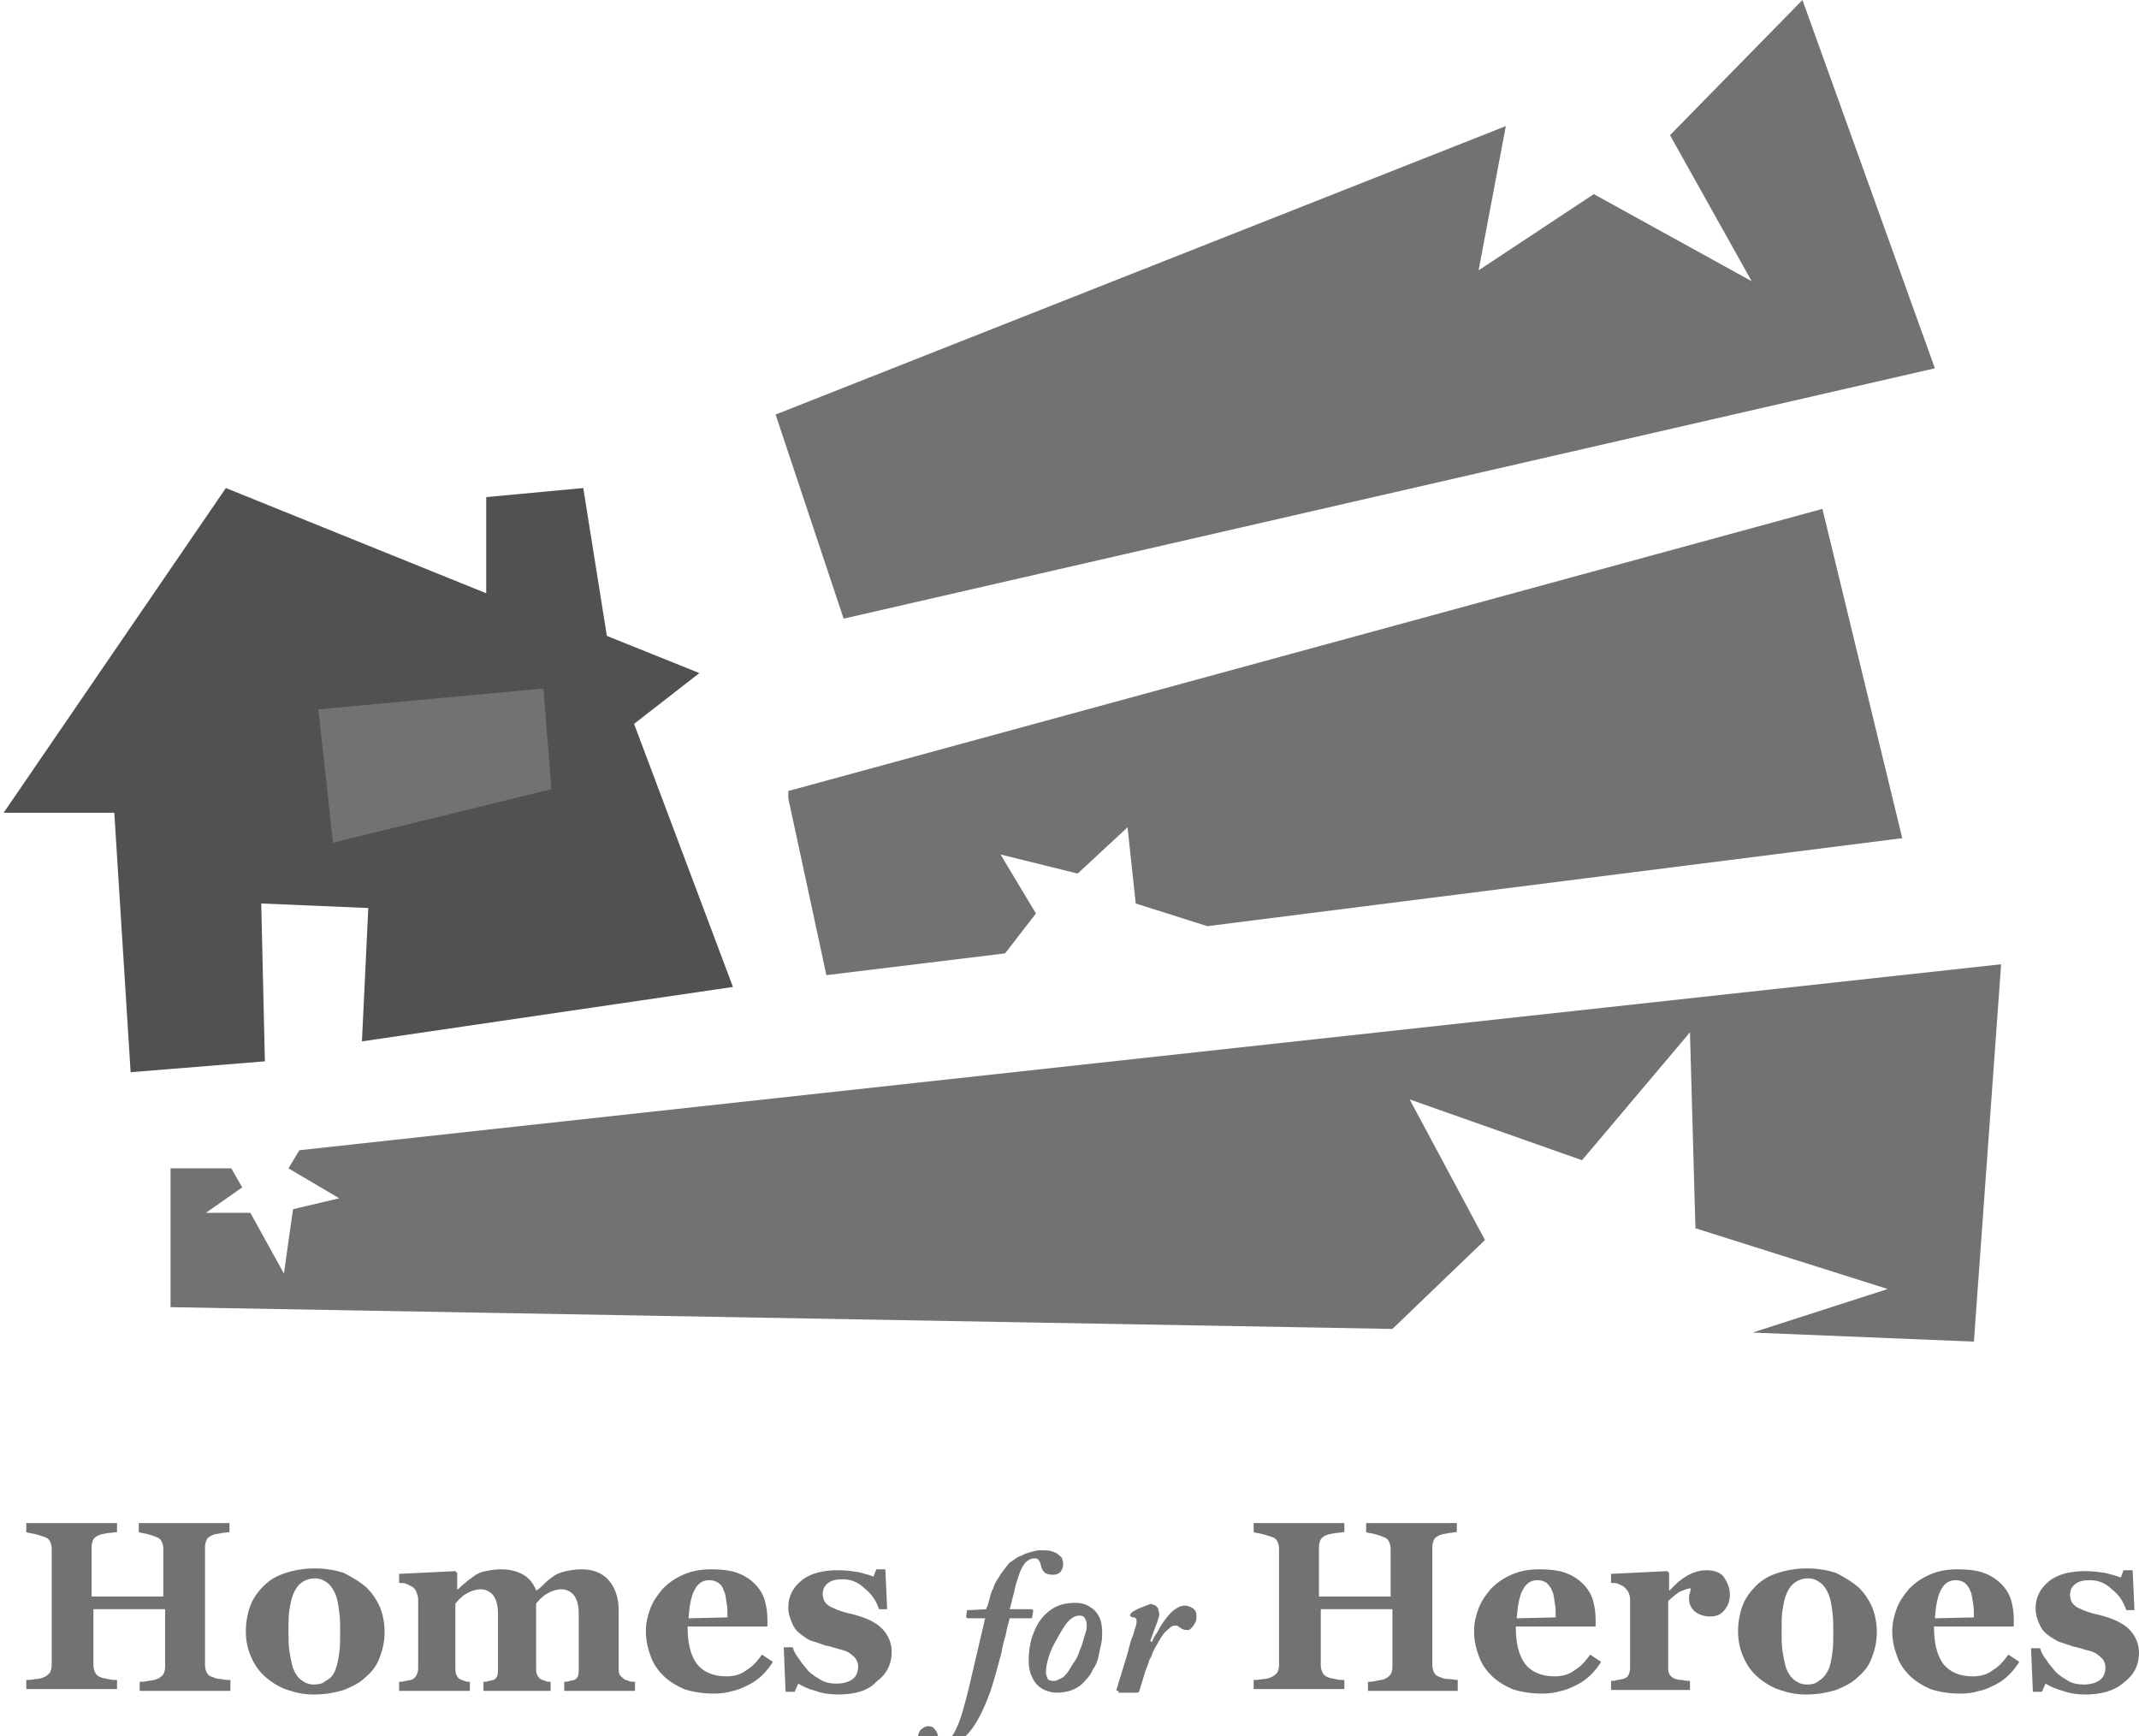 <?xml version="1.0" encoding="utf-8"?>
<!-- Generator: Adobe Illustrator 21.1.0, SVG Export Plug-In . SVG Version: 6.00 Build 0)  -->
<svg version="1.1" id="Layer_1" xmlns="http://www.w3.org/2000/svg" xmlns:xlink="http://www.w3.org/1999/xlink" x="0px" y="0px"
	 viewBox="0 0 235.8 191.4" style="enable-background:new 0 0 235.8 191.4;" xml:space="preserve">
<style type="text/css">
	.st0{fill:#515151;}
	.st1{fill:#727272;}
</style>
<g>
	<polygon class="st0" points="14.4,118.2 12.6,89.6 0.4,89.6 24.9,53.8 53.6,65.4 53.6,54.8 64.3,53.8 66.9,70.1 77.1,74.2 
		69.9,79.8 80.8,108.8 39.9,114.8 40.6,100.1 28.8,99.6 29.2,117 	"/>
	<g>
		<path class="st1" d="M25.4,186.4h-10v-1c0.2,0,0.5,0,1-0.1s0.7-0.1,0.9-0.2c0.3-0.1,0.5-0.3,0.7-0.5c0.1-0.2,0.2-0.5,0.2-0.8v-6.4
			h-7.9v6.2c0,0.3,0.1,0.6,0.2,0.8c0.1,0.2,0.3,0.4,0.6,0.5c0.2,0.1,0.4,0.1,0.8,0.2c0.4,0.1,0.7,0.1,1,0.1v1h-10v-1
			c0.2,0,0.5,0,1-0.1c0.4,0,0.7-0.1,0.9-0.2c0.3-0.1,0.5-0.3,0.7-0.5c0.1-0.2,0.2-0.5,0.2-0.8v-12.9c0-0.3-0.1-0.6-0.2-0.8
			c-0.1-0.2-0.3-0.4-0.7-0.5c-0.3-0.1-0.6-0.2-1-0.3c-0.4-0.1-0.7-0.1-0.9-0.2v-1h10v1c-0.3,0-0.6,0.1-1,0.1
			c-0.4,0.1-0.7,0.1-0.9,0.2c-0.3,0.1-0.6,0.3-0.7,0.5c-0.1,0.2-0.2,0.5-0.2,0.8v5.5H18v-5.3c0-0.3-0.1-0.6-0.2-0.8
			c-0.1-0.2-0.3-0.4-0.7-0.5c-0.2-0.1-0.5-0.2-0.9-0.3c-0.4-0.1-0.7-0.1-0.9-0.2v-1h10v1c-0.3,0-0.6,0.1-0.9,0.1
			c-0.3,0.1-0.7,0.1-0.9,0.2c-0.3,0.1-0.6,0.3-0.7,0.5c-0.1,0.2-0.2,0.5-0.2,0.8v13.1c0,0.3,0.1,0.6,0.2,0.8s0.3,0.4,0.7,0.5
			c0.2,0.1,0.5,0.2,0.9,0.2c0.4,0.1,0.7,0.1,1,0.1L25.4,186.4L25.4,186.4z"/>
		<path class="st1" d="M40.4,175c0.6,0.6,1.1,1.3,1.5,2.2c0.3,0.8,0.5,1.7,0.5,2.7s-0.2,1.9-0.5,2.7c-0.3,0.9-0.8,1.6-1.5,2.2
			c-0.7,0.7-1.5,1.1-2.5,1.5c-1,0.3-2,0.5-3.3,0.5c-1.1,0-2-0.2-2.9-0.5s-1.7-0.8-2.4-1.4s-1.2-1.3-1.6-2.2
			c-0.4-0.9-0.6-1.8-0.6-2.9c0-1,0.2-2,0.5-2.8s0.8-1.5,1.5-2.2c0.6-0.6,1.4-1.1,2.4-1.4c0.9-0.3,2-0.5,3.2-0.5s2.3,0.2,3.2,0.5
			C38.9,173.9,39.7,174.4,40.4,175z M37,184c0.2-0.5,0.3-1.1,0.4-1.8c0.1-0.7,0.1-1.5,0.1-2.4c0-0.6,0-1.3-0.1-2.1
			c-0.1-0.8-0.2-1.4-0.4-1.9s-0.5-1-0.9-1.3s-0.8-0.5-1.4-0.5c-0.6,0-1.1,0.2-1.5,0.5s-0.7,0.8-0.9,1.3s-0.3,1.1-0.4,1.7
			c-0.1,0.7-0.1,1.4-0.1,2.1c0,0.9,0,1.7,0.1,2.4c0.1,0.6,0.2,1.2,0.4,1.9c0.2,0.5,0.5,1,0.9,1.3s0.8,0.5,1.4,0.5
			c0.5,0,1-0.1,1.3-0.4C36.5,185,36.8,184.6,37,184z"/>
		<path class="st1" d="M69.9,186.4h-7.7v-1c0.2,0,0.4,0,0.6-0.1c0.2,0,0.4-0.1,0.5-0.1c0.2-0.1,0.3-0.2,0.4-0.4
			c0.1-0.2,0.1-0.5,0.1-0.8v-6.1c0-0.9-0.2-1.6-0.5-2s-0.8-0.7-1.4-0.7c-0.4,0-0.7,0.1-1,0.2s-0.6,0.3-0.8,0.4
			c-0.3,0.2-0.4,0.4-0.6,0.5c-0.1,0.2-0.3,0.3-0.4,0.5v7c0,0.3,0,0.6,0.1,0.8c0.1,0.2,0.2,0.4,0.4,0.5c0.1,0.1,0.3,0.1,0.5,0.2
			s0.4,0.1,0.6,0.1v1h-7.4v-1c0.2,0,0.4,0,0.6-0.1c0.2,0,0.4-0.1,0.5-0.1c0.2-0.1,0.3-0.2,0.4-0.4c0.1-0.2,0.1-0.5,0.1-0.8v-6.1
			c0-0.9-0.2-1.6-0.5-2s-0.8-0.7-1.4-0.7c-0.4,0-0.7,0.1-1,0.2s-0.6,0.3-0.8,0.4c-0.3,0.2-0.4,0.4-0.6,0.5c-0.1,0.2-0.3,0.3-0.4,0.5
			v7c0,0.3,0,0.6,0.1,0.8c0.1,0.2,0.2,0.4,0.4,0.5c0.1,0.1,0.3,0.1,0.5,0.2s0.4,0.1,0.6,0.1v1H44v-1c0.2,0,0.4,0,0.7-0.1
			c0.2,0,0.4-0.1,0.6-0.1c0.3-0.1,0.5-0.3,0.6-0.5s0.2-0.5,0.2-0.8v-7.6c0-0.3-0.1-0.5-0.2-0.8c-0.1-0.3-0.3-0.5-0.5-0.6
			s-0.4-0.2-0.6-0.3c-0.2-0.1-0.5-0.1-0.8-0.1v-1l6.2-0.3l0.2,0.2v1.8h0.1c0.2-0.2,0.5-0.5,0.9-0.8c0.3-0.3,0.7-0.5,0.9-0.7
			c0.3-0.2,0.7-0.4,1.2-0.5s1.1-0.2,1.7-0.2c1,0,1.8,0.2,2.5,0.6s1.1,1,1.4,1.7h0.1c0.3-0.2,0.6-0.5,0.9-0.8s0.7-0.6,1-0.8
			c0.3-0.2,0.8-0.4,1.3-0.5s1.1-0.2,1.7-0.2c1.3,0,2.3,0.4,3,1.2c0.7,0.8,1.1,1.9,1.1,3.3v6.3c0,0.3,0,0.6,0.1,0.8
			c0.1,0.2,0.3,0.3,0.5,0.5c0.1,0.1,0.3,0.1,0.5,0.2s0.4,0.1,0.7,0.1v1H69.9z"/>
		<path class="st1" d="M85.2,183.2c-0.3,0.5-0.7,1-1.1,1.4s-0.9,0.8-1.5,1.1c-0.6,0.3-1.2,0.6-1.8,0.7c-0.6,0.2-1.3,0.3-2.1,0.3
			c-1.3,0-2.4-0.2-3.3-0.5c-0.9-0.4-1.7-0.9-2.3-1.5s-1.1-1.3-1.4-2.2c-0.3-0.8-0.5-1.7-0.5-2.7c0-0.9,0.2-1.7,0.5-2.5
			s0.8-1.5,1.4-2.2c0.6-0.6,1.3-1.1,2.2-1.5c0.9-0.4,1.9-0.6,3-0.6c1.2,0,2.2,0.1,3,0.4s1.4,0.7,1.9,1.2s0.9,1.1,1.1,1.8
			c0.2,0.7,0.3,1.4,0.3,2.1v0.8h-8.8c0,1.8,0.3,3.1,1,4.1c0.7,0.9,1.8,1.4,3.3,1.4c0.8,0,1.6-0.2,2.2-0.7c0.7-0.4,1.2-1,1.7-1.7
			L85.2,183.2z M80.2,178.3c0-0.5,0-1.1-0.1-1.6s-0.1-1-0.3-1.3c-0.1-0.4-0.3-0.7-0.6-0.9c-0.3-0.2-0.6-0.3-1-0.3
			c-0.7,0-1.2,0.3-1.6,1s-0.6,1.8-0.7,3.2L80.2,178.3z"/>
		<path class="st1" d="M92.4,186.8c-0.8,0-1.7-0.1-2.5-0.4c-0.8-0.2-1.4-0.5-1.9-0.8l-0.4,0.9h-1l-0.2-4.9h1
			c0.1,0.4,0.3,0.8,0.7,1.3c0.3,0.5,0.7,0.9,1,1.3c0.4,0.4,0.9,0.7,1.4,1s1.1,0.4,1.7,0.4c0.8,0,1.4-0.2,1.8-0.5s0.6-0.8,0.6-1.4
			c0-0.3-0.1-0.6-0.3-0.9c-0.2-0.2-0.4-0.4-0.7-0.6c-0.3-0.2-0.7-0.3-1.1-0.4s-0.9-0.3-1.5-0.4c-0.6-0.2-1.1-0.4-1.5-0.5
			s-0.9-0.5-1.3-0.8s-0.7-0.7-0.9-1.2c-0.2-0.5-0.4-1-0.4-1.7c0-1.2,0.5-2.2,1.5-3s2.4-1.1,4-1.1c0.8,0,1.5,0.1,2.2,0.2
			c0.7,0.2,1.2,0.3,1.7,0.5l0.3-0.8h1l0.2,4.4h-0.9c-0.3-0.9-0.8-1.7-1.6-2.3c-0.7-0.7-1.5-1-2.4-1c-0.7,0-1.2,0.1-1.6,0.4
			s-0.6,0.7-0.6,1.2c0,0.7,0.3,1.1,0.8,1.4c0.6,0.3,1.3,0.6,2.3,0.8c1.6,0.4,2.7,0.9,3.4,1.6c0.7,0.7,1.1,1.6,1.1,2.6
			c0,1.4-0.6,2.5-1.7,3.3C95.7,186.4,94.2,186.8,92.4,186.8z"/>
		<path class="st1" d="M108.7,177.4c0.2-0.4,0.3-0.8,0.4-1.2c0.1-0.4,0.2-0.8,0.4-1.1c0.1-0.4,0.3-0.8,0.6-1.2
			c0.2-0.4,0.6-0.9,1-1.4c0.1-0.2,0.3-0.3,0.6-0.5c0.3-0.2,0.5-0.4,0.9-0.5c0.3-0.2,0.7-0.3,1-0.4c0.4-0.1,0.7-0.2,1.1-0.2
			c0.5,0,0.9,0,1.2,0.1c0.3,0.1,0.6,0.2,0.8,0.4c0.2,0.2,0.4,0.3,0.4,0.5c0.1,0.2,0.1,0.4,0.1,0.6c0,0.3-0.1,0.5-0.3,0.8
			c-0.2,0.2-0.5,0.3-0.8,0.3c-0.5,0-0.8-0.1-1-0.3s-0.3-0.5-0.4-0.9c0-0.1-0.1-0.3-0.2-0.4c-0.1-0.2-0.3-0.2-0.5-0.2
			c-0.4,0-0.7,0.2-1,0.5c-0.3,0.4-0.5,0.8-0.7,1.4s-0.4,1.2-0.5,1.8c-0.2,0.7-0.3,1.3-0.5,1.9h2.4c0.1,0,0.2,0.1,0.2,0.2l-0.1,0.6
			c0,0.2-0.1,0.2-0.2,0.2h-2.3c-0.1,0.5-0.3,1-0.4,1.7c-0.2,0.7-0.4,1.4-0.5,2.1c-0.2,0.7-0.4,1.5-0.6,2.2s-0.4,1.4-0.6,2
			c-0.3,0.8-0.6,1.6-1,2.4s-0.8,1.5-1.3,2.1s-1.1,1.1-1.7,1.5s-1.2,0.6-1.9,0.6c-0.7,0-1.2-0.1-1.6-0.4s-0.5-0.6-0.5-1.1
			c0-0.3,0.1-0.6,0.3-0.8c0.2-0.2,0.5-0.4,0.8-0.4c0.4,0,0.6,0.1,0.8,0.4c0.2,0.2,0.3,0.5,0.3,0.9c0,0.3,0.2,0.4,0.5,0.4
			c0.6,0,1.1-0.5,1.5-1.4c0.5-1,0.9-2.5,1.4-4.5l1.8-7.7h-1.9c-0.1,0-0.2-0.1-0.2-0.2l0.1-0.6c0-0.1,0-0.1,0.1-0.1s0.1,0,0.2,0
			L108.7,177.4L108.7,177.4z"/>
		<path class="st1" d="M116.4,186.6c-0.3,0-0.7-0.1-1-0.2s-0.7-0.3-1-0.6c-0.3-0.3-0.5-0.6-0.7-1.1c-0.2-0.4-0.3-1-0.3-1.6
			c0-0.9,0.1-1.8,0.4-2.7c0.3-0.9,0.7-1.7,1.4-2.4c0.5-0.5,1-0.8,1.5-1s1.1-0.3,1.7-0.3c0.3,0,0.6,0,1,0.1s0.7,0.3,1,0.5
			s0.6,0.6,0.8,1c0.2,0.4,0.3,1,0.3,1.7c0,0.3,0,0.7-0.1,1.2c-0.1,0.4-0.2,0.9-0.3,1.4c-0.1,0.5-0.3,1-0.6,1.4
			c-0.2,0.5-0.5,0.9-0.9,1.3c-0.4,0.5-0.9,0.8-1.4,1S117.1,186.6,116.4,186.6z M116.1,185.3c0.2,0,0.3,0,0.5-0.1s0.4-0.2,0.6-0.3
			c0.2-0.2,0.4-0.4,0.6-0.7c0.2-0.3,0.4-0.7,0.7-1.1c0.2-0.3,0.4-0.7,0.5-1.1c0.2-0.4,0.3-0.8,0.4-1.1c0.1-0.4,0.2-0.7,0.3-1
			c0.1-0.3,0.1-0.6,0.1-0.8c0-0.3-0.1-0.5-0.2-0.7s-0.3-0.3-0.6-0.3c-0.4,0-0.8,0.2-1.2,0.6c-0.4,0.4-0.8,1.1-1.3,2
			c-0.4,0.7-0.7,1.3-0.9,2c-0.2,0.6-0.3,1.2-0.3,1.7c0,0.2,0.1,0.4,0.2,0.7C115.6,185.2,115.8,185.3,116.1,185.3z"/>
		<path class="st1" d="M123.3,186.4c-0.2,0-0.3-0.1-0.2-0.2l1.1-3.6c0.1-0.3,0.2-0.7,0.3-1.1c0.1-0.4,0.2-0.8,0.4-1.2
			c0.1-0.4,0.2-0.7,0.3-1c0.1-0.3,0.1-0.5,0.1-0.6s0-0.2-0.1-0.3c-0.1-0.1-0.2-0.1-0.3-0.1c0,0-0.1,0-0.2-0.1
			c-0.1,0-0.2-0.1-0.1-0.2c0-0.1,0.2-0.3,0.4-0.4c0.3-0.2,0.8-0.4,1.6-0.7c0.2-0.1,0.4-0.1,0.5,0c0.1,0,0.3,0.1,0.4,0.2
			s0.2,0.2,0.2,0.4c0,0.1,0.1,0.3,0.1,0.4c0,0.2-0.1,0.6-0.3,1.1c-0.2,0.5-0.4,1.1-0.7,1.9l0.2,0.1c0.1-0.3,0.3-0.7,0.6-1.1
			c0.2-0.4,0.5-0.9,0.8-1.3s0.6-0.8,1-1.1c0.4-0.3,0.8-0.5,1.2-0.5c0.3,0,0.6,0.1,0.9,0.3c0.3,0.2,0.4,0.5,0.4,0.9
			c0,0.2,0,0.4-0.1,0.6s-0.2,0.3-0.3,0.5c-0.1,0.1-0.2,0.2-0.3,0.3c-0.1,0.1-0.2,0.1-0.3,0.1c-0.3,0-0.6-0.1-0.7-0.2
			s-0.2-0.1-0.3-0.2c-0.1-0.1-0.2-0.1-0.4-0.1c-0.2,0-0.4,0.1-0.6,0.3s-0.5,0.4-0.7,0.7c-0.2,0.3-0.4,0.6-0.6,1
			c-0.2,0.3-0.4,0.7-0.5,0.9c-0.1,0.3-0.2,0.6-0.4,0.9c-0.1,0.3-0.2,0.7-0.4,1.1l-0.7,2.3c0,0.1-0.1,0.2-0.3,0.2h-2V186.4z"/>
		<path class="st1" d="M160.8,186.4h-10v-1c0.2,0,0.5,0,0.9-0.1s0.7-0.1,0.9-0.2c0.3-0.1,0.5-0.3,0.7-0.5c0.1-0.2,0.2-0.5,0.2-0.8
			v-6.4h-7.9v6.2c0,0.3,0.1,0.6,0.2,0.8s0.3,0.4,0.6,0.5c0.2,0.1,0.4,0.1,0.8,0.2s0.7,0.1,1,0.1v1h-10v-1c0.2,0,0.5,0,1-0.1
			c0.4,0,0.7-0.1,0.9-0.2c0.3-0.1,0.5-0.3,0.7-0.5c0.1-0.2,0.2-0.5,0.2-0.8v-12.9c0-0.3-0.1-0.6-0.2-0.8c-0.1-0.2-0.3-0.4-0.7-0.5
			c-0.3-0.1-0.6-0.2-1-0.3c-0.4-0.1-0.7-0.1-0.9-0.2v-1h10v1c-0.3,0-0.6,0.1-1,0.1c-0.4,0.1-0.7,0.1-0.9,0.2
			c-0.3,0.1-0.6,0.3-0.7,0.5s-0.2,0.5-0.2,0.8v5.5h7.9v-5.3c0-0.3-0.1-0.6-0.2-0.8c-0.1-0.2-0.3-0.4-0.7-0.5
			c-0.2-0.1-0.5-0.2-0.9-0.3c-0.4-0.1-0.7-0.1-0.9-0.2v-1h10v1c-0.3,0-0.6,0.1-0.9,0.1c-0.3,0.1-0.7,0.1-0.9,0.2
			c-0.3,0.1-0.6,0.3-0.7,0.5s-0.2,0.5-0.2,0.8v13.1c0,0.3,0.1,0.6,0.2,0.8c0.1,0.2,0.3,0.4,0.7,0.5c0.2,0.1,0.5,0.2,0.9,0.2
			s0.7,0.1,1,0.1v1.2H160.8z"/>
		<path class="st1" d="M176.5,183.2c-0.3,0.5-0.7,1-1.1,1.4s-0.9,0.8-1.5,1.1c-0.6,0.3-1.2,0.6-1.8,0.7c-0.6,0.2-1.3,0.3-2.1,0.3
			c-1.3,0-2.4-0.2-3.3-0.5c-0.9-0.4-1.7-0.9-2.3-1.5c-0.6-0.6-1.1-1.3-1.4-2.2c-0.3-0.8-0.5-1.7-0.5-2.7c0-0.9,0.2-1.7,0.5-2.5
			s0.8-1.5,1.4-2.2c0.6-0.6,1.3-1.1,2.2-1.5c0.9-0.4,1.9-0.6,3-0.6c1.2,0,2.2,0.1,3,0.4s1.4,0.7,1.9,1.2s0.9,1.1,1.1,1.8
			c0.2,0.7,0.3,1.4,0.3,2.1v0.8h-8.8c0,1.8,0.3,3.1,1,4.1c0.7,0.9,1.8,1.4,3.3,1.4c0.8,0,1.6-0.2,2.2-0.7c0.7-0.4,1.2-1,1.7-1.7
			L176.5,183.2z M171.5,178.3c0-0.5,0-1.1-0.1-1.6s-0.1-1-0.3-1.3c-0.1-0.4-0.4-0.7-0.6-0.9c-0.3-0.2-0.6-0.3-1-0.3
			c-0.7,0-1.2,0.3-1.6,1s-0.6,1.8-0.7,3.2L171.5,178.3z"/>
		<path class="st1" d="M190.7,175.8c0,0.7-0.2,1.2-0.6,1.7s-0.9,0.7-1.6,0.7c-0.6,0-1.2-0.2-1.6-0.5s-0.7-0.8-0.7-1.4
			c0-0.3,0-0.5,0.1-0.7c0-0.2,0.1-0.3,0.1-0.5c-0.4,0-0.8,0.2-1.3,0.4c-0.4,0.3-0.8,0.6-1.2,1v7.2c0,0.3,0,0.6,0.1,0.8
			s0.3,0.4,0.5,0.5s0.5,0.2,0.9,0.2c0.4,0.1,0.7,0.1,0.9,0.1v1h-8.7v-1c0.2,0,0.4,0,0.7-0.1c0.2,0,0.4-0.1,0.6-0.1
			c0.3-0.1,0.5-0.2,0.6-0.4c0.1-0.2,0.2-0.5,0.2-0.8v-7.6c0-0.3-0.1-0.6-0.2-0.8c-0.1-0.2-0.3-0.4-0.5-0.6c-0.2-0.1-0.4-0.2-0.6-0.3
			c-0.2-0.1-0.5-0.1-0.8-0.1v-1l6.2-0.3l0.2,0.2v1.9h0.1c0.6-0.7,1.2-1.2,1.9-1.6c0.7-0.4,1.4-0.6,2.1-0.6c0.8,0,1.5,0.2,1.9,0.7
			C190.4,174.4,190.7,175,190.7,175.8z"/>
		<path class="st1" d="M204.9,175c0.6,0.6,1.1,1.3,1.5,2.2c0.3,0.8,0.5,1.7,0.5,2.7s-0.2,1.9-0.5,2.7c-0.3,0.9-0.8,1.6-1.5,2.2
			c-0.7,0.7-1.5,1.1-2.5,1.5c-1,0.3-2,0.5-3.3,0.5c-1.1,0-2-0.2-2.9-0.5s-1.7-0.8-2.4-1.4c-0.7-0.6-1.2-1.3-1.6-2.2
			c-0.4-0.9-0.6-1.8-0.6-2.9c0-1,0.2-2,0.5-2.8s0.8-1.5,1.5-2.2c0.6-0.6,1.4-1.1,2.4-1.4c0.9-0.3,2-0.5,3.2-0.5s2.3,0.2,3.2,0.5
			C203.4,173.9,204.2,174.4,204.9,175z M201.6,184c0.2-0.5,0.3-1.1,0.4-1.8c0.1-0.7,0.1-1.5,0.1-2.4c0-0.6,0-1.3-0.1-2.1
			c-0.1-0.8-0.2-1.4-0.4-1.9c-0.2-0.5-0.5-1-0.9-1.3s-0.8-0.5-1.4-0.5s-1.1,0.2-1.5,0.5s-0.7,0.8-0.9,1.3c-0.2,0.5-0.3,1.1-0.4,1.7
			s-0.1,1.4-0.1,2.1c0,0.9,0,1.7,0.1,2.4c0.1,0.6,0.2,1.2,0.4,1.9c0.2,0.5,0.5,1,0.9,1.3s0.8,0.5,1.4,0.5c0.5,0,1-0.1,1.3-0.4
			C201,185,201.3,184.6,201.6,184z"/>
		<path class="st1" d="M222.6,183.2c-0.3,0.5-0.7,1-1.1,1.4s-0.9,0.8-1.5,1.1c-0.6,0.3-1.2,0.6-1.8,0.7c-0.6,0.2-1.3,0.3-2.1,0.3
			c-1.3,0-2.4-0.2-3.3-0.5c-0.9-0.4-1.7-0.9-2.3-1.5c-0.6-0.6-1.1-1.3-1.4-2.2c-0.3-0.8-0.5-1.7-0.5-2.7c0-0.9,0.2-1.7,0.5-2.5
			s0.8-1.5,1.4-2.2c0.6-0.6,1.3-1.1,2.2-1.5c0.9-0.4,1.9-0.6,3-0.6c1.2,0,2.2,0.1,3,0.4s1.4,0.7,1.9,1.2s0.9,1.1,1.1,1.8
			c0.2,0.7,0.3,1.4,0.3,2.1v0.8h-8.8c0,1.8,0.3,3.1,1,4.1c0.7,0.9,1.8,1.4,3.3,1.4c0.8,0,1.6-0.2,2.2-0.7c0.7-0.4,1.2-1,1.7-1.7
			L222.6,183.2z M217.6,178.3c0-0.5,0-1.1-0.1-1.6s-0.1-1-0.3-1.3c-0.1-0.4-0.4-0.7-0.6-0.9c-0.3-0.2-0.6-0.3-1-0.3
			c-0.7,0-1.2,0.3-1.6,1s-0.6,1.8-0.7,3.2L217.6,178.3z"/>
		<path class="st1" d="M229.9,186.8c-0.8,0-1.7-0.1-2.5-0.4c-0.8-0.2-1.4-0.5-1.9-0.8l-0.4,0.9h-1l-0.2-4.8h1
			c0.1,0.4,0.3,0.8,0.7,1.3c0.3,0.5,0.7,0.9,1,1.3c0.4,0.4,0.9,0.7,1.4,1s1.1,0.4,1.7,0.4c0.8,0,1.4-0.2,1.8-0.5s0.6-0.8,0.6-1.4
			c0-0.3-0.1-0.6-0.3-0.9c-0.2-0.2-0.4-0.4-0.7-0.6c-0.3-0.2-0.7-0.3-1.1-0.4s-0.9-0.3-1.5-0.4c-0.6-0.2-1.1-0.4-1.5-0.5
			c-0.4-0.2-0.9-0.5-1.3-0.8s-0.7-0.7-0.9-1.2c-0.2-0.5-0.4-1-0.4-1.7c0-1.2,0.5-2.2,1.5-3s2.4-1.1,4-1.1c0.8,0,1.5,0.1,2.2,0.2
			c0.7,0.2,1.2,0.3,1.7,0.5l0.3-0.8h1l0.2,4.4h-0.9c-0.3-0.9-0.8-1.7-1.6-2.3c-0.7-0.7-1.5-1-2.4-1c-0.7,0-1.2,0.1-1.6,0.4
			s-0.6,0.7-0.6,1.2c0,0.7,0.3,1.1,0.8,1.4c0.6,0.3,1.3,0.6,2.3,0.8c1.6,0.4,2.7,0.9,3.4,1.6c0.7,0.7,1.1,1.6,1.1,2.6
			c0,1.4-0.6,2.5-1.7,3.3C233.1,186.4,231.6,186.8,229.9,186.8z"/>
	</g>
	<polygon class="st1" points="85.5,45.7 166,13.9 163,29.8 175.7,21.4 193.1,31 184.1,14.9 198.7,0 213.3,40.6 93,68.2 	"/>
	<polygon class="st1" points="86.9,87.2 200.9,56.1 209.7,92.4 133.1,102.1 125.2,99.6 124.3,91.2 118.8,96.3 110.3,94.2 
		114.2,100.7 110.8,105.1 91.1,107.5 86.9,88 	"/>
	<polygon class="st1" points="18.8,128.8 25.5,128.8 26.7,130.9 22.7,133.7 27.6,133.7 31.3,140.4 32.3,133.3 37.4,132.1 
		31.8,128.8 33,126.8 220.6,106.3 217.6,147.9 193.2,146.9 208.1,142.1 186.9,135.4 186.3,113.8 174.4,127.9 155.4,121.2 
		163.7,136.7 153.5,146.5 18.8,144.1 	"/>
	<polygon class="st1" points="35.1,78.2 59.9,75.9 60.8,87 36.7,92.9 	"/>
</g>
</svg>
